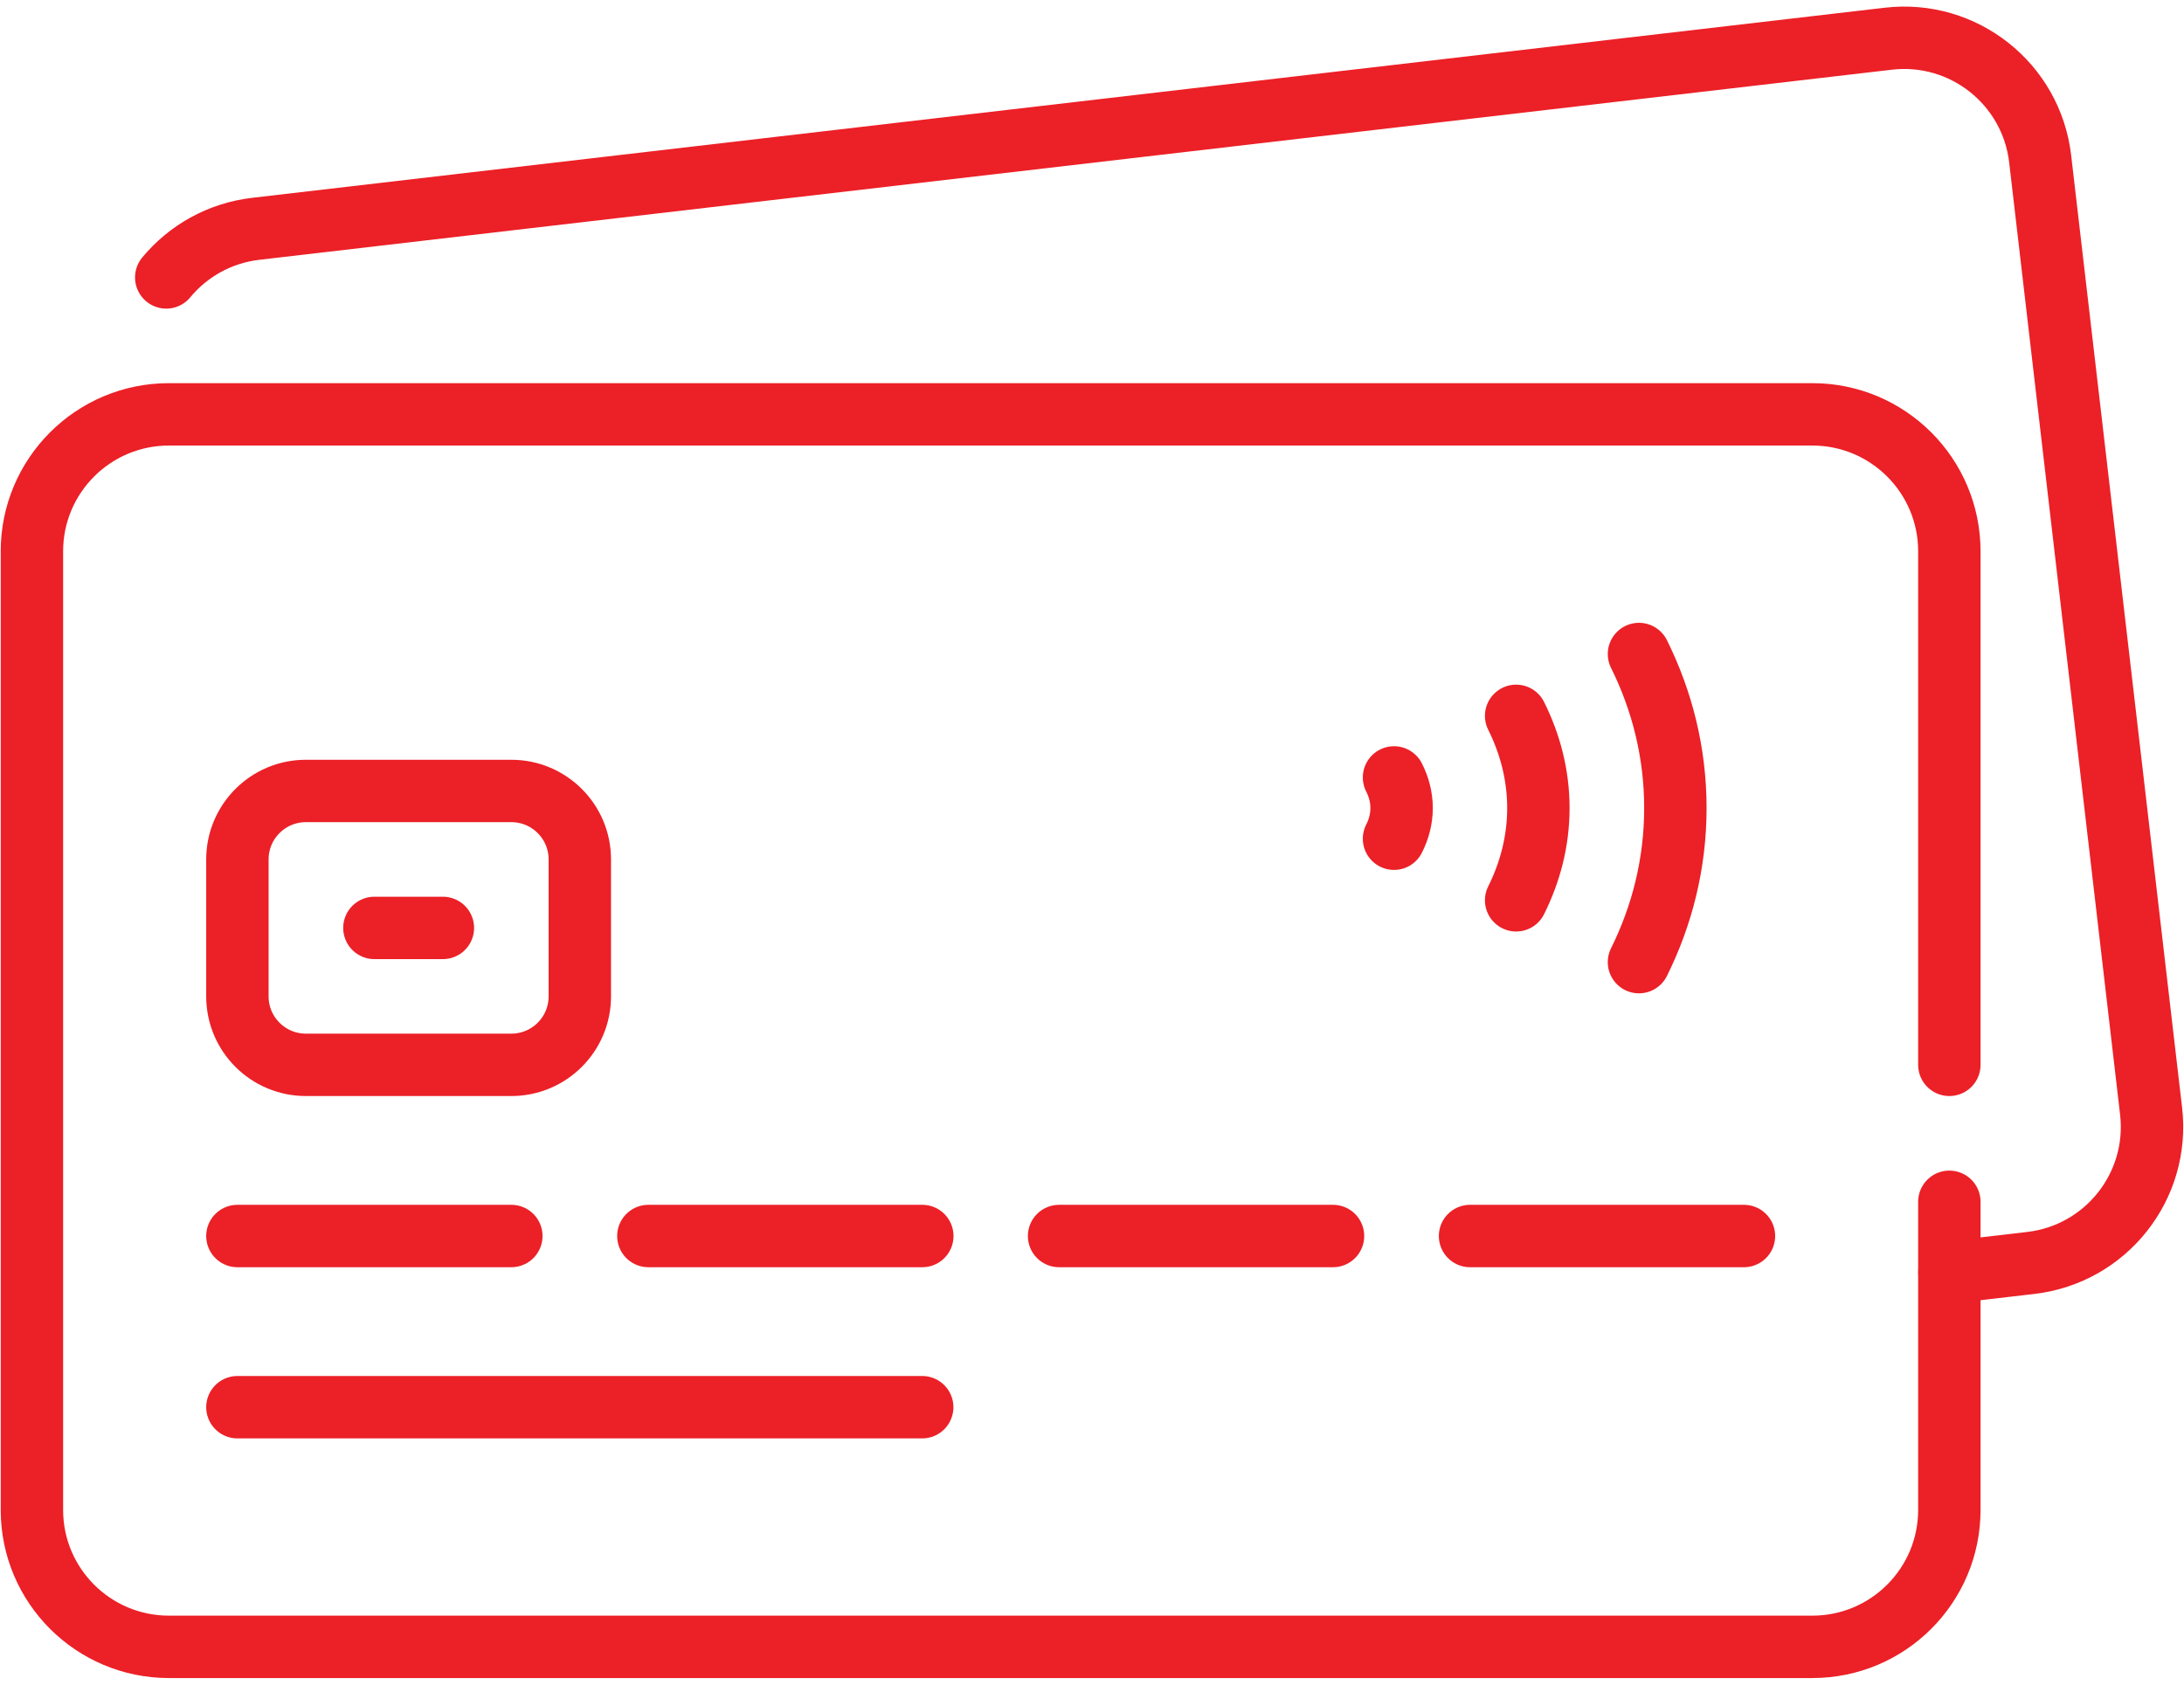 <svg width="70" height="54" viewBox="0 0 70 54" fill="none" xmlns="http://www.w3.org/2000/svg">
<path d="M62.479 38.523V48.4C62.479 50.824 60.513 52.789 58.089 52.789H5.413C2.989 52.789 1.023 50.824 1.023 48.4V17.672C1.023 15.248 2.989 13.282 5.413 13.282H58.089C60.513 13.282 62.479 15.248 62.479 17.672V34.133" stroke="#EC2027" stroke-width="2" stroke-miterlimit="10" stroke-linecap="round" stroke-linejoin="round"/>
<path d="M5.328 8.893C6.024 8.053 7.031 7.47 8.2 7.334L60.522 1.241C62.93 0.96 65.11 2.685 65.39 5.093L68.945 35.614C69.225 38.023 67.5 40.202 65.092 40.483L62.481 40.787" stroke="#EC2027" stroke-width="2" stroke-miterlimit="10" stroke-linecap="round" stroke-linejoin="round"/>
<path d="M7.609 39.62H16.389" stroke="#EC2027" stroke-width="2" stroke-miterlimit="10" stroke-linecap="round" stroke-linejoin="round"/>
<path d="M7.609 45.107H29.558" stroke="#EC2027" stroke-width="2" stroke-miterlimit="10" stroke-linecap="round" stroke-linejoin="round"/>
<path d="M20.781 39.62H29.561" stroke="#EC2027" stroke-width="2" stroke-miterlimit="10" stroke-linecap="round" stroke-linejoin="round"/>
<path d="M33.945 39.62H42.725" stroke="#EC2027" stroke-width="2" stroke-miterlimit="10" stroke-linecap="round" stroke-linejoin="round"/>
<path d="M47.117 39.62H55.896" stroke="#EC2027" stroke-width="2" stroke-miterlimit="10" stroke-linecap="round" stroke-linejoin="round"/>
<path d="M16.389 34.133H9.804C8.592 34.133 7.609 33.151 7.609 31.938V27.549C7.609 26.337 8.592 25.354 9.804 25.354H16.389C17.601 25.354 18.584 26.336 18.584 27.549V31.938C18.584 33.151 17.601 34.133 16.389 34.133Z" stroke="#EC2027" stroke-width="2" stroke-miterlimit="10" stroke-linecap="round" stroke-linejoin="round"/>
<path d="M12 29.744H14.195" stroke="#EC2027" stroke-width="2" stroke-miterlimit="10" stroke-linecap="round" stroke-linejoin="round"/>
<path d="M52.531 30.841C53.271 29.353 53.698 27.68 53.698 25.902C53.698 24.125 53.271 22.452 52.531 20.964" stroke="#EC2027" stroke-width="2" stroke-miterlimit="10" stroke-linecap="round" stroke-linejoin="round"/>
<path d="M48.594 28.859C49.039 27.967 49.307 26.969 49.307 25.903C49.307 24.836 49.039 23.838 48.594 22.946" stroke="#EC2027" stroke-width="2" stroke-miterlimit="10" stroke-linecap="round" stroke-linejoin="round"/>
<path d="M44.68 26.885C44.831 26.589 44.923 26.259 44.923 25.902C44.923 25.546 44.831 25.216 44.68 24.92" stroke="#EC2027" stroke-width="2" stroke-miterlimit="10" stroke-linecap="round" stroke-linejoin="round"/>
</svg>
